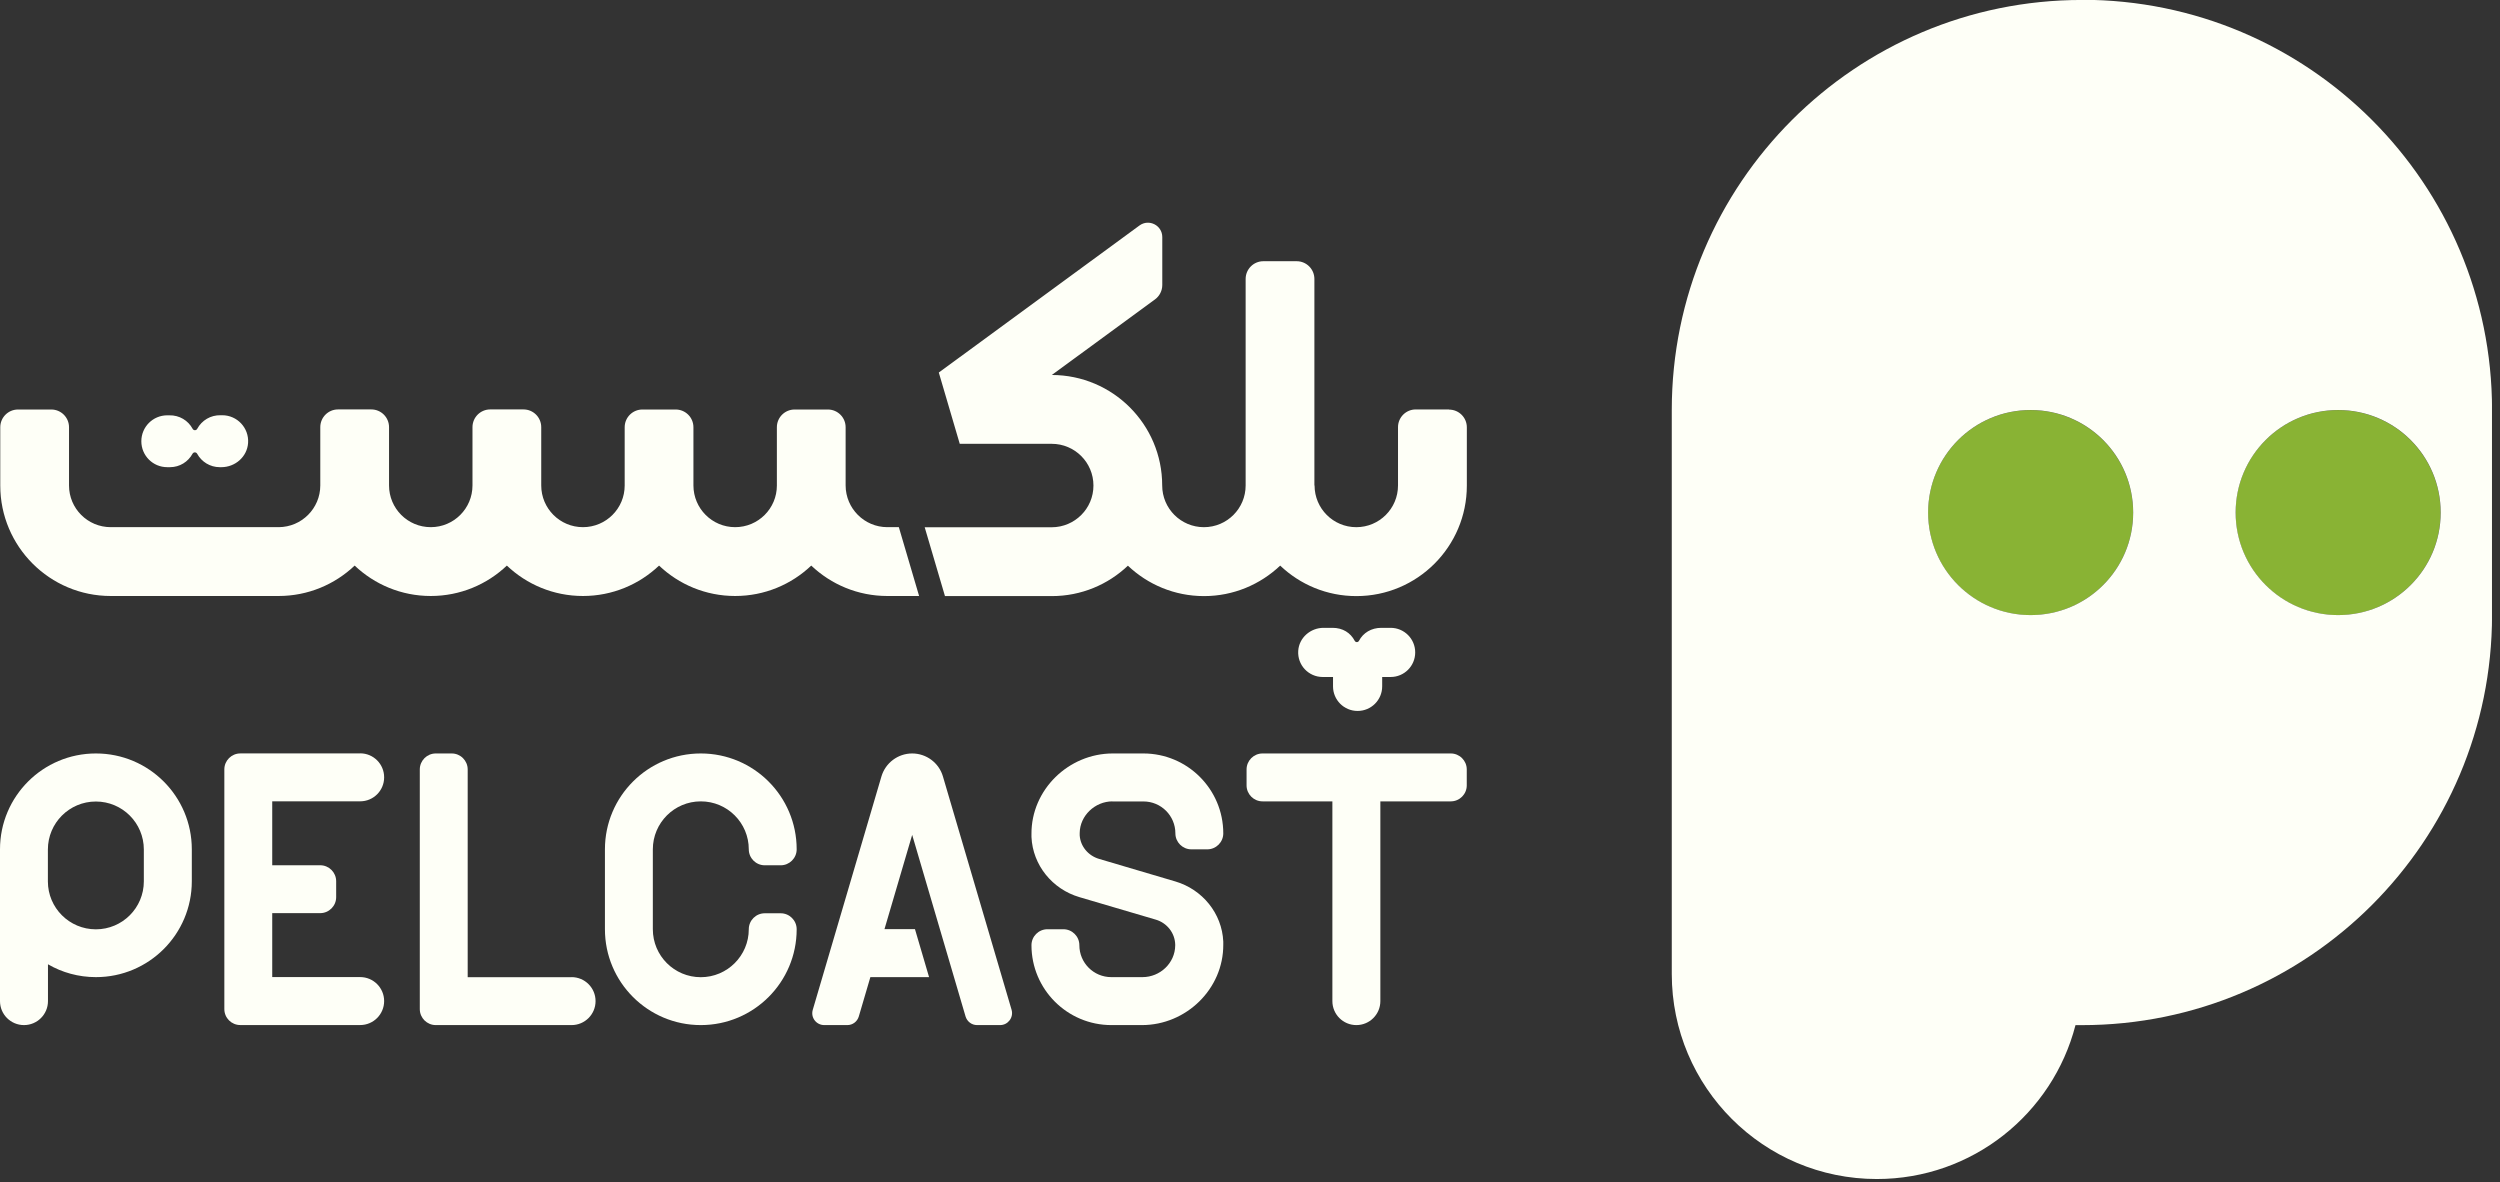 <svg width="148" height="70" viewBox="0 0 148 70" fill="none" xmlns="http://www.w3.org/2000/svg">
<rect x="0" y="0" width="148" height="70" fill="#333333" stroke="none"/>
<g clip-path="url(#clip0_6532_24424)">
<path d="M138.414 36.417C141.766 36.417 144.484 33.7 144.484 30.347C144.484 26.995 141.766 24.277 138.414 24.277C135.061 24.277 132.344 26.995 132.344 30.347C132.344 33.7 135.061 36.417 138.414 36.417Z" fill="#89B334"/>
<path d="M120.211 36.417C123.563 36.417 126.281 33.7 126.281 30.347C126.281 26.995 123.563 24.277 120.211 24.277C116.858 24.277 114.141 26.995 114.141 30.347C114.141 33.7 116.858 36.417 120.211 36.417Z" fill="#89B334"/>
<path d="M123.249 -0.002C109.839 -0.002 98.969 10.868 98.969 24.278V57.658C98.969 64.363 104.404 69.798 111.109 69.798C116.769 69.798 121.519 65.928 122.869 60.688C122.994 60.688 123.124 60.688 123.249 60.688C136.659 60.688 147.529 49.818 147.529 36.408V24.268C147.529 10.858 136.659 -0.012 123.249 -0.012V-0.002ZM120.214 36.413C116.864 36.413 114.144 33.698 114.144 30.343C114.144 26.988 116.859 24.273 120.214 24.273C123.569 24.273 126.284 26.988 126.284 30.343C126.284 33.698 123.569 36.413 120.214 36.413ZM138.419 36.413C135.069 36.413 132.349 33.698 132.349 30.343C132.349 26.988 135.064 24.273 138.419 24.273C141.774 24.273 144.489 26.988 144.489 30.343C144.489 33.698 141.774 36.413 138.419 36.413Z" fill="#FEFFF7"/>
<path d="M43.521 35.283C45.266 35.283 46.851 34.598 48.026 33.483C49.201 34.598 50.786 35.283 52.531 35.283H54.411L53.211 31.208H52.531C51.171 31.208 50.066 30.103 50.061 28.743V25.293C50.061 24.713 49.591 24.243 49.011 24.243H47.041C46.461 24.243 45.991 24.713 45.991 25.293V28.743C45.991 30.103 44.886 31.208 43.521 31.208C42.156 31.208 41.056 30.103 41.051 28.743V25.293C41.051 24.713 40.581 24.243 40.001 24.243H38.031C37.451 24.243 36.981 24.713 36.981 25.293V28.743C36.981 30.103 35.876 31.208 34.511 31.208C33.146 31.208 32.041 30.103 32.041 28.738V25.288C32.041 24.708 31.571 24.238 30.991 24.238H29.021C28.441 24.238 27.971 24.708 27.971 25.288V28.738C27.971 30.103 26.866 31.208 25.501 31.208C24.136 31.208 23.031 30.103 23.031 28.738V25.288C23.031 24.708 22.561 24.238 21.981 24.238H20.011C19.431 24.238 18.961 24.708 18.961 25.288V28.738C18.961 30.098 17.856 31.203 16.496 31.208H6.556C5.191 31.208 4.086 30.103 4.086 28.743V25.293C4.086 24.713 3.616 24.243 3.036 24.243H1.066C0.486 24.243 0.016 24.713 0.016 25.293V28.743C0.016 32.353 2.946 35.283 6.556 35.283H16.491C18.236 35.283 19.821 34.598 20.996 33.483C22.171 34.598 23.756 35.283 25.501 35.283C27.246 35.283 28.831 34.598 30.006 33.483C31.181 34.598 32.766 35.283 34.511 35.283C36.256 35.283 37.841 34.598 39.016 33.483C40.191 34.598 41.776 35.283 43.521 35.283Z" fill="#FEFFF7"/>
<path d="M85.782 24.239H83.812C83.232 24.239 82.762 24.709 82.762 25.289V28.739C82.762 30.104 81.657 31.209 80.292 31.209C78.927 31.209 77.822 30.104 77.822 28.739H77.812V16.514C77.812 15.934 77.342 15.464 76.762 15.464H74.792C74.212 15.464 73.742 15.934 73.742 16.514V28.739C73.742 30.104 72.637 31.209 71.272 31.209C69.907 31.209 68.802 30.104 68.802 28.739C68.802 25.129 65.877 22.204 62.267 22.199L68.377 17.724C68.647 17.524 68.807 17.209 68.807 16.874V14.034C68.807 13.339 68.017 12.939 67.457 13.349L55.577 22.054L56.817 26.274H62.262C63.627 26.274 64.732 27.379 64.732 28.744C64.732 30.109 63.627 31.209 62.267 31.214H54.742L55.942 35.289H62.267C64.012 35.289 65.597 34.604 66.772 33.489C67.947 34.604 69.532 35.289 71.277 35.289C73.022 35.289 74.612 34.599 75.787 33.484C76.962 34.604 78.547 35.289 80.297 35.289C83.907 35.289 86.837 32.359 86.837 28.749V25.299C86.837 24.719 86.367 24.249 85.787 24.249L85.782 24.239Z" fill="#FEFFF7"/>
<path d="M85.887 44.605H74.742C74.222 44.605 73.797 45.031 73.797 45.55V46.495C73.797 47.016 74.222 47.441 74.742 47.441H78.877V59.266C78.877 60.05 79.512 60.685 80.297 60.685C81.082 60.685 81.717 60.05 81.717 59.266V47.441H85.887C86.407 47.441 86.832 47.016 86.832 46.495V45.55C86.832 45.031 86.407 44.605 85.887 44.605Z" fill="#FEFFF7"/>
<path d="M5.675 44.605C2.54 44.605 0 47.145 0 50.281V52.17V59.266C0 60.05 0.635 60.685 1.42 60.685C2.205 60.685 2.84 60.05 2.84 59.266V57.086C3.675 57.571 4.645 57.846 5.68 57.846C8.815 57.846 11.355 55.306 11.355 52.17V50.281C11.355 47.145 8.815 44.605 5.68 44.605H5.675ZM8.515 52.175C8.515 53.745 7.245 55.016 5.675 55.016C4.105 55.016 2.835 53.745 2.835 52.181V50.291C2.835 48.721 4.105 47.45 5.675 47.45C7.245 47.45 8.515 48.721 8.515 50.291V52.181V52.175Z" fill="#FEFFF7"/>
<path d="M41.487 44.605C38.352 44.605 35.812 47.145 35.812 50.281V55.011C35.812 58.145 38.352 60.685 41.487 60.685C44.623 60.685 47.163 58.145 47.163 55.011C47.163 54.49 46.737 54.066 46.218 54.066H45.273C44.752 54.066 44.328 54.49 44.328 55.011C44.328 56.575 43.057 57.85 41.487 57.85C39.917 57.85 38.648 56.581 38.648 55.011V50.281C38.648 48.715 39.917 47.441 41.487 47.441C43.057 47.441 44.328 48.711 44.328 50.281C44.328 50.8 44.752 51.225 45.273 51.225H46.218C46.737 51.225 47.163 50.8 47.163 50.281C47.163 47.145 44.623 44.605 41.487 44.605Z" fill="#FEFFF7"/>
<path d="M33.837 57.85H27.687V45.55C27.687 45.031 27.262 44.605 26.742 44.605H25.797C25.277 44.605 24.852 45.031 24.852 45.55V59.74C24.852 60.261 25.277 60.685 25.797 60.685H33.837C34.622 60.685 35.257 60.05 35.257 59.266C35.257 58.48 34.622 57.846 33.837 57.846V57.85Z" fill="#FEFFF7"/>
<path d="M21.326 44.603H14.226C13.706 44.603 13.281 45.028 13.281 45.548V59.738C13.281 60.263 13.706 60.683 14.226 60.683H21.321C22.106 60.683 22.741 60.048 22.741 59.263C22.741 58.478 22.106 57.843 21.321 57.843H16.116V54.058H18.956C19.476 54.058 19.901 53.633 19.901 53.113V52.168C19.901 51.648 19.476 51.223 18.956 51.223H16.116V47.438H21.326C22.106 47.438 22.741 46.803 22.741 46.023V46.013C22.741 45.233 22.106 44.598 21.326 44.598V44.603Z" fill="#FEFFF7"/>
<path d="M55.821 45.965C55.586 45.16 54.841 44.605 54.001 44.605C53.161 44.605 52.421 45.16 52.181 45.965L48.116 59.781C47.981 60.236 48.321 60.685 48.796 60.685H50.161C50.476 60.685 50.751 60.48 50.841 60.175L51.526 57.846H55.001L54.166 55.005H52.361L54.001 49.425L57.161 60.175C57.251 60.475 57.526 60.685 57.841 60.685H59.206C59.676 60.685 60.016 60.23 59.886 59.781L55.821 45.965Z" fill="#FEFFF7"/>
<path d="M65.848 47.446H67.693C68.738 47.446 69.583 48.291 69.583 49.336C69.583 49.855 70.008 50.281 70.528 50.281H71.473C71.993 50.281 72.418 49.855 72.418 49.336C72.418 46.725 70.298 44.605 67.688 44.605H65.878C63.258 44.605 61.048 46.751 61.063 49.37C61.063 49.431 61.063 49.49 61.063 49.55C61.138 51.221 62.303 52.641 63.903 53.111L68.418 54.441C69.088 54.636 69.563 55.24 69.573 55.935C69.573 55.946 69.573 55.961 69.573 55.971C69.563 57.016 68.678 57.846 67.633 57.846H65.788C64.743 57.846 63.898 57.001 63.898 55.956C63.898 55.435 63.473 55.011 62.953 55.011H62.008C61.488 55.011 61.063 55.435 61.063 55.956C61.063 58.566 63.183 60.685 65.793 60.685H67.603C70.223 60.685 72.433 58.541 72.418 55.92C72.418 55.861 72.418 55.8 72.418 55.74C72.343 54.071 71.178 52.651 69.578 52.181L65.063 50.846C64.428 50.66 63.958 50.105 63.918 49.45C63.918 49.406 63.918 49.361 63.918 49.316C63.928 48.285 64.828 47.441 65.858 47.441L65.848 47.446Z" fill="#FEFFF7"/>
<path d="M80.37 42.088C81.175 42.088 81.825 41.438 81.825 40.633V40.078H82.325C83.13 40.078 83.78 39.428 83.78 38.623C83.78 37.818 83.13 37.168 82.325 37.168H81.775C81.18 37.168 80.7 37.463 80.45 37.938C80.395 38.038 80.255 38.038 80.2 37.938C79.95 37.463 79.495 37.168 78.885 37.168H78.355C77.58 37.168 76.905 37.753 76.855 38.528C76.8 39.378 77.47 40.078 78.305 40.078H78.885C78.885 40.078 78.905 40.078 78.915 40.078V40.633C78.915 41.438 79.565 42.088 80.37 42.088Z" fill="#FEFFF7"/>
<path d="M9.897 27.657H10.017C10.017 27.657 10.047 27.657 10.062 27.657C10.642 27.657 11.137 27.337 11.397 26.863C11.457 26.753 11.612 26.753 11.672 26.863C11.932 27.337 12.432 27.657 13.012 27.657C13.027 27.657 13.047 27.657 13.062 27.657H13.102C13.922 27.657 14.632 27.043 14.687 26.223C14.747 25.328 14.037 24.582 13.157 24.582H13.067C12.467 24.567 11.947 24.887 11.677 25.383C11.617 25.497 11.462 25.497 11.402 25.383C11.137 24.892 10.617 24.573 10.022 24.587H9.902C9.052 24.587 8.367 25.273 8.367 26.122C8.367 26.973 9.052 27.657 9.902 27.657H9.897Z" fill="#FEFFF7"/>
</g>
<defs>
<clipPath id="clip0_6532_24424">
<rect width="147.525" height="69.8" fill="white"/>
</clipPath>
</defs>
</svg>
